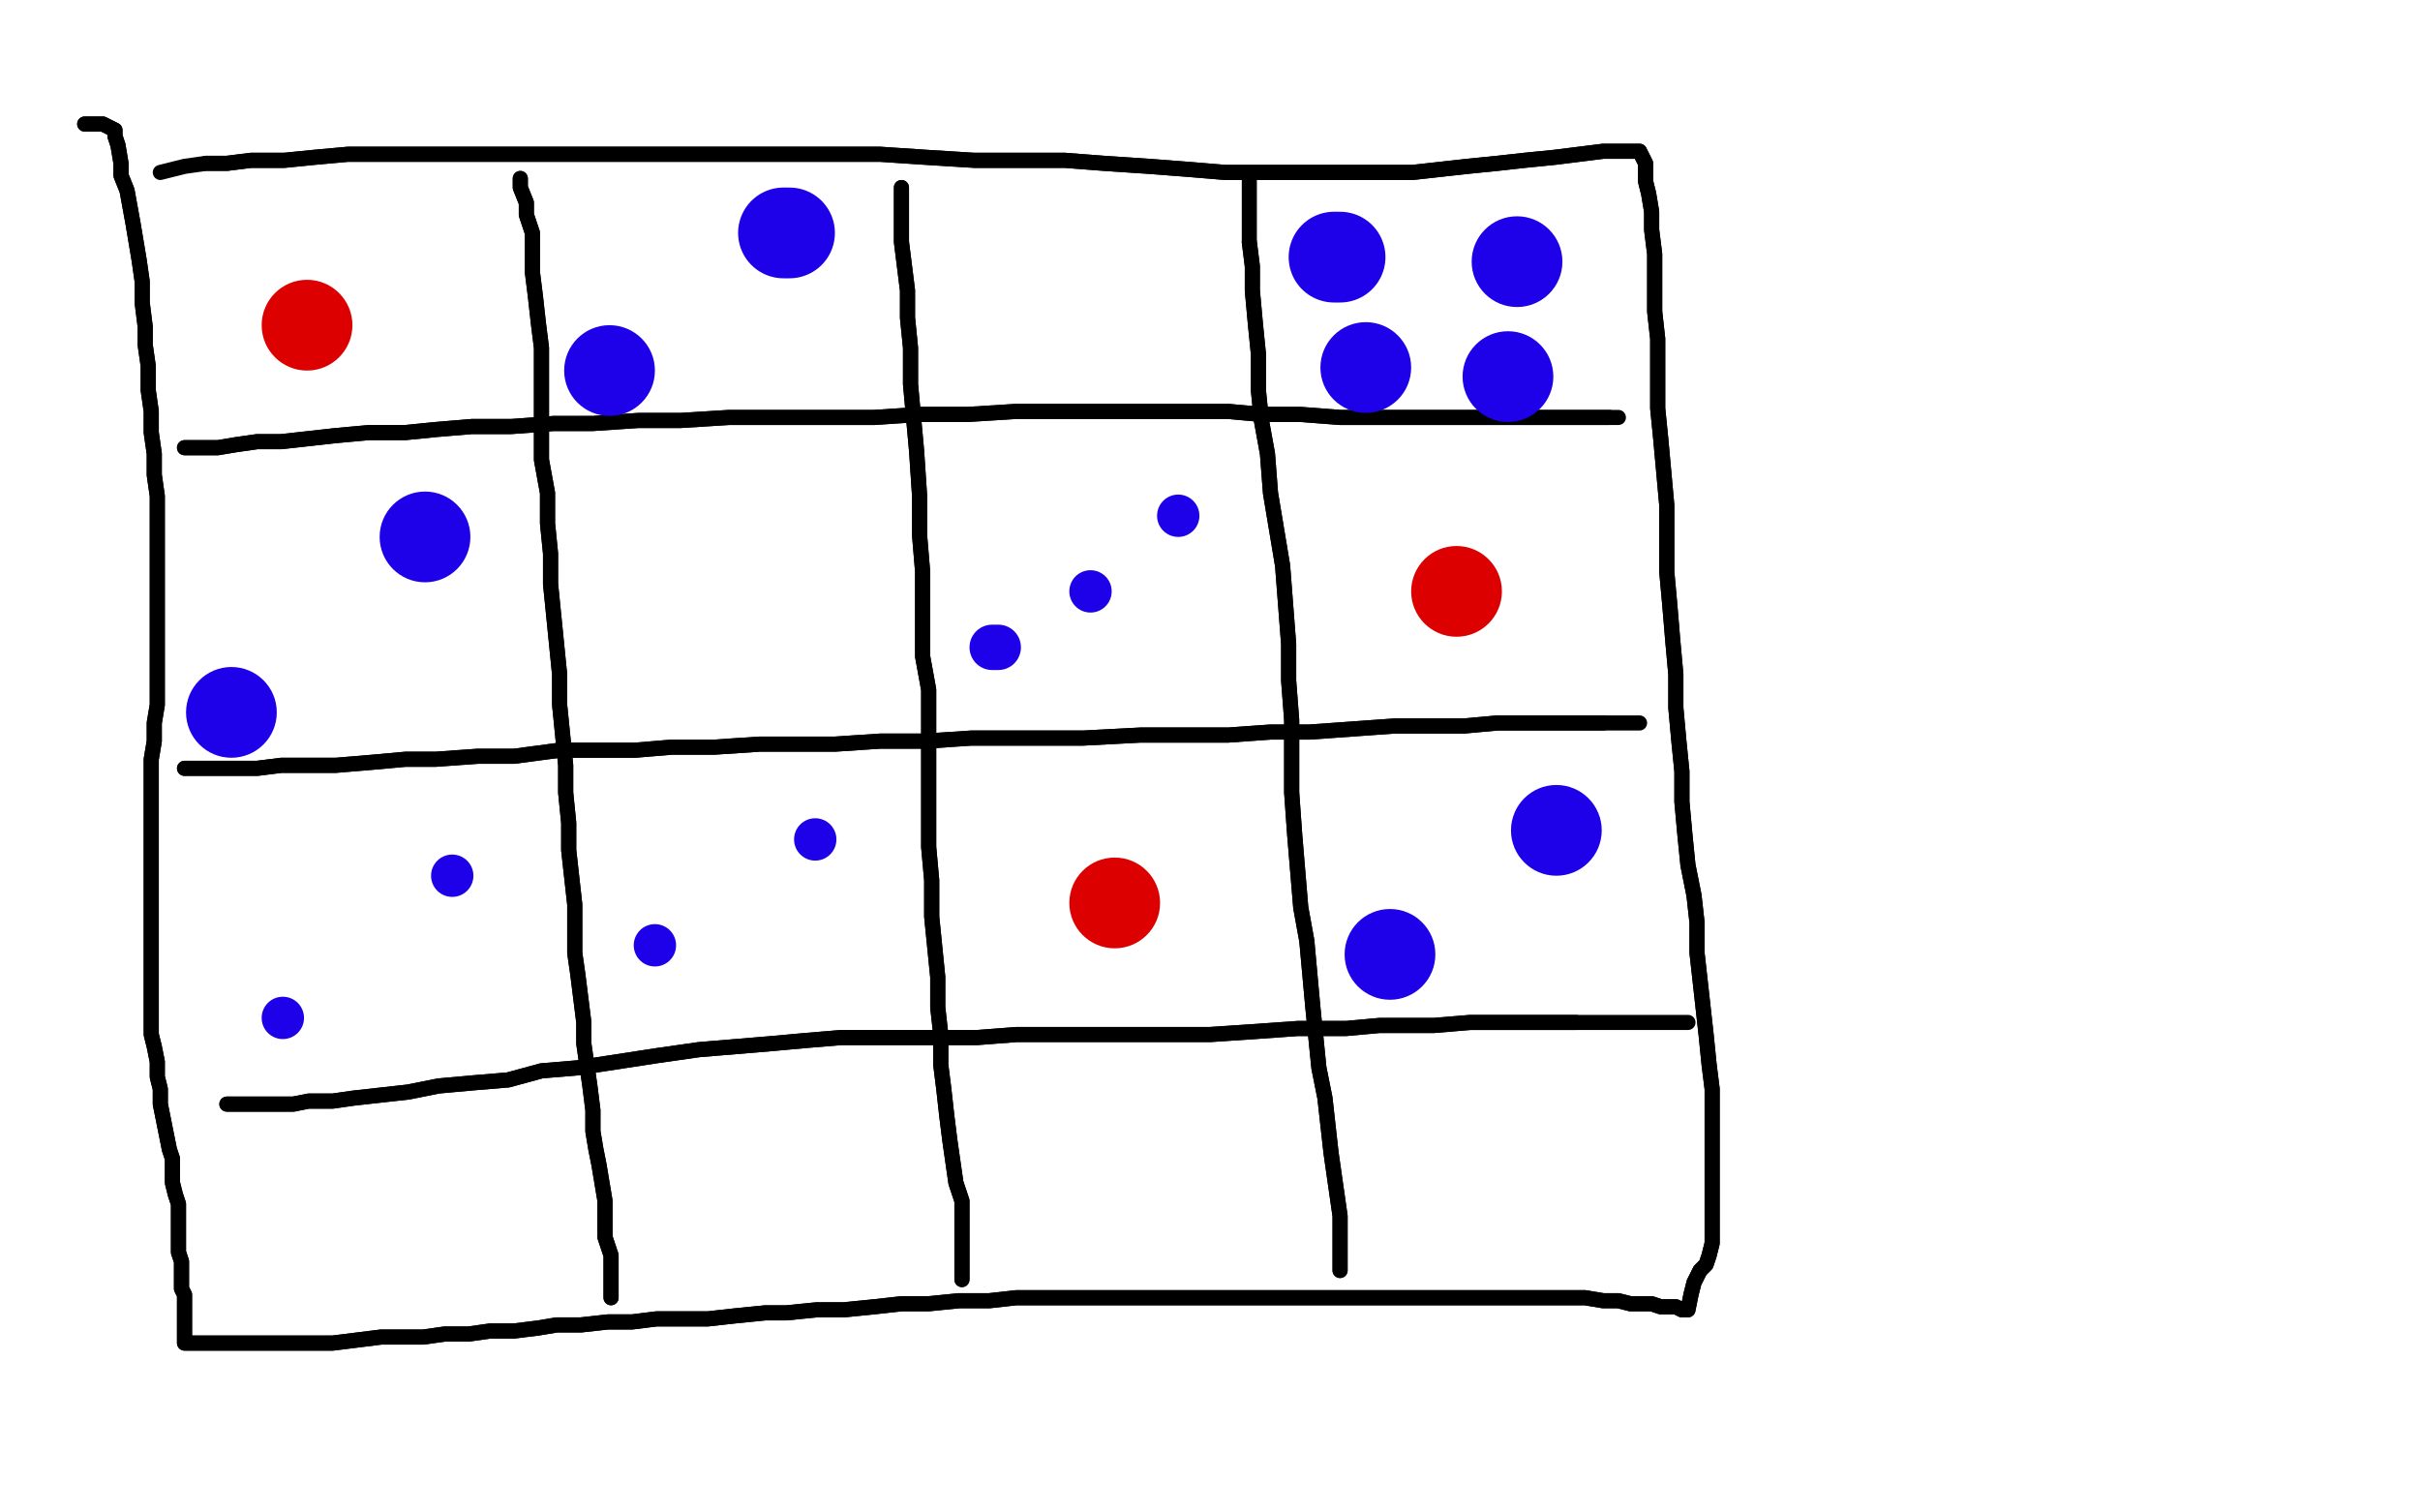 <?xml version="1.0" standalone="no"?>
<!DOCTYPE svg PUBLIC "-//W3C//DTD SVG 1.1//EN"
"http://www.w3.org/Graphics/SVG/1.1/DTD/svg11.dtd">

<svg width="800" height="500" version="1.1" xmlns="http://www.w3.org/2000/svg" xmlns:xlink="http://www.w3.org/1999/xlink" style="stroke-antialiasing: false"><desc>This SVG has been created on https://colorillo.com/</desc><rect x='0' y='0' width='800' height='500' style='fill: rgb(255,255,255); stroke-width:0' /><polyline points="28,41 32,41 32,41 34,41 34,41 36,42 36,42 38,43 38,43 38,45 38,45 39,48 39,48 40,54 40,58 42,63 44,74 45,80 46,86 47,93 47,100 48,108 48,114 49,121 49,129 50,136 50,143 51,150 51,157 52,164 52,172 52,179 52,186 52,191 52,197 52,203 52,209 52,216 52,222 52,227 52,233 51,239 51,245 50,251 50,258 50,263 50,268 50,274 50,279 50,285 50,290 50,296 50,301 50,305 50,310 50,315 50,320 50,326 50,331 50,337 50,342 51,346 52,351 52,356 53,360 53,365 54,370 55,375 56,380 57,383 57,387 57,391 58,395 59,398 59,401 59,404 59,407 59,410 59,414 60,417 60,420 60,422 60,426 61,428 61,431 61,434 61,436 61,438 61,440 61,442 61,444 62,444 64,444 67,444 69,444 74,444 80,444 85,444 91,444 97,444 102,444 110,444 118,443 126,442 133,442 140,442 147,441 155,441 162,440 170,440 178,439 184,438 192,438 201,437 209,437 217,436 225,436 234,436 243,435 253,434 260,434 270,433 279,433 289,432 298,431 307,431 317,430 327,430 336,429 345,429 356,429 366,429 375,429 384,429 394,429 403,429 412,429 420,429 430,429 440,429 449,429 457,429 467,429 476,429 485,429 494,429 502,429 510,429 517,429 524,429 530,430 535,430 539,431 543,431 546,431 549,432 552,432 554,432 556,433 558,433 559,428 560,424 562,420 564,418 565,415 566,411 566,407 566,401 566,395 566,389 566,383 566,376 566,368 566,360 565,352 564,342 563,333 562,324 561,315 561,305 560,296 558,286 557,276 556,265 556,255 555,245 554,234 554,223 553,212 552,200 551,189 551,178 551,167 550,156 549,145 548,135 548,123 548,112 547,103 547,93 547,84 546,76 546,70 545,64 544,60 544,56 544,54 543,52 542,50 540,50 535,50 530,50 522,51 514,52 504,53 495,54 485,55 476,56 467,57 456,57 447,57 437,57 426,57 416,57 405,57 393,56 380,55 365,54 352,53 337,53 322,53 306,52 291,51 276,51 260,51 246,51 229,51 217,51 202,51 189,51 176,51 164,51 151,51 139,51 128,51 115,51 104,52 94,53 83,53 75,54 68,54" style="fill: none; stroke: #000000; stroke-width: 5; stroke-linejoin: round; stroke-linecap: round; stroke-antialiasing: false; stroke-antialias: 0; opacity: 1.0"/>
<polyline points="28,41 32,41 32,41 34,41 34,41 36,42 36,42 38,43 38,43 38,45 38,45 39,48 40,54 40,58 42,63 44,74 45,80 46,86 47,93 47,100 48,108 48,114 49,121 49,129 50,136 50,143 51,150 51,157 52,164 52,172 52,179 52,186 52,191 52,197 52,203 52,209 52,216 52,222 52,227 52,233 51,239 51,245 50,251 50,258 50,263 50,268 50,274 50,279 50,285 50,290 50,296 50,301 50,305 50,310 50,315 50,320 50,326 50,331 50,337 50,342 51,346 52,351 52,356 53,360 53,365 54,370 55,375 56,380 57,383 57,387 57,391 58,395 59,398 59,401 59,404 59,407 59,410 59,414 60,417 60,420 60,422 60,426 61,428 61,431 61,434 61,436 61,438 61,440 61,442 61,444 62,444 64,444 67,444 69,444 74,444 80,444 85,444 91,444 97,444 102,444 110,444 118,443 126,442 133,442 140,442 147,441 155,441 162,440 170,440 178,439 184,438 192,438 201,437 209,437 217,436 225,436 234,436 243,435 253,434 260,434 270,433 279,433 289,432 298,431 307,431 317,430 327,430 336,429 345,429 356,429 366,429 375,429 384,429 394,429 403,429 412,429 420,429 430,429 440,429 449,429 457,429 467,429 476,429 485,429 494,429 502,429 510,429 517,429 524,429 530,430 535,430 539,431 543,431 546,431 549,432 552,432 554,432 556,433 558,433 559,428 560,424 562,420 564,418 565,415 566,411 566,407 566,401 566,395 566,389 566,383 566,376 566,368 566,360 565,352 564,342 563,333 562,324 561,315 561,305 560,296 558,286 557,276 556,265 556,255 555,245 554,234 554,223 553,212 552,200 551,189 551,178 551,167 550,156 549,145 548,135 548,123 548,112 547,103 547,93 547,84 546,76 546,70 545,64 544,60 544,56 544,54 543,52 542,50 540,50 535,50 530,50 522,51 514,52 504,53 495,54 485,55 476,56 467,57 456,57 447,57 437,57 426,57 416,57 405,57 393,56 380,55 365,54 352,53 337,53 322,53 306,52 291,51 276,51 260,51 246,51 229,51 217,51 202,51 189,51 176,51 164,51 151,51 139,51 128,51 115,51 104,52 94,53 83,53 75,54 68,54 61,55 53,57" style="fill: none; stroke: #000000; stroke-width: 5; stroke-linejoin: round; stroke-linecap: round; stroke-antialiasing: false; stroke-antialias: 0; opacity: 1.0"/>
<polyline points="61,148 64,148 64,148 68,148 68,148 72,148 72,148 78,147 78,147 85,146 85,146 93,146 93,146 102,145 111,144 122,143 134,143 144,142 156,141 169,141 183,140 196,140 211,139 225,139 241,138 258,138 274,138 289,138 304,137 320,137 336,136 350,136 366,136 377,136 390,136 406,136 417,137 430,137 443,138 458,138 470,138 482,138 493,138 503,138 512,138 520,138 526,138 532,138" style="fill: none; stroke: #000000; stroke-width: 5; stroke-linejoin: round; stroke-linecap: round; stroke-antialiasing: false; stroke-antialias: 0; opacity: 1.0"/>
<polyline points="61,148 64,148 64,148 68,148 68,148 72,148 72,148 78,147 78,147 85,146 85,146 93,146 102,145 111,144 122,143 134,143 144,142 156,141 169,141 183,140 196,140 211,139 225,139 241,138 258,138 274,138 289,138 304,137 320,137 336,136 350,136 366,136 377,136 390,136 406,136 417,137 430,137 443,138 458,138 470,138 482,138 493,138 503,138 512,138 520,138 526,138 532,138 535,138" style="fill: none; stroke: #000000; stroke-width: 5; stroke-linejoin: round; stroke-linecap: round; stroke-antialiasing: false; stroke-antialias: 0; opacity: 1.0"/>
<polyline points="61,254 63,254 63,254 67,254 67,254 72,254 72,254 78,254 78,254 85,254 85,254 93,253 93,253 102,253 111,253 123,252 134,251 144,251 158,250 170,250 185,248 197,248 210,248 222,247 236,247 251,246 263,246 276,246 291,245 306,245 321,244 333,244 345,244 358,244 377,243 391,243 406,243 420,242 433,242 447,241 461,240 473,240 484,240 495,239 505,239 514,239 523,239 530,239" style="fill: none; stroke: #000000; stroke-width: 5; stroke-linejoin: round; stroke-linecap: round; stroke-antialiasing: false; stroke-antialias: 0; opacity: 1.0"/>
<polyline points="61,254 63,254 63,254 67,254 67,254 72,254 72,254 78,254 78,254 85,254 85,254 93,253 102,253 111,253 123,252 134,251 144,251 158,250 170,250 185,248 197,248 210,248 222,247 236,247 251,246 263,246 276,246 291,245 306,245 321,244 333,244 345,244 358,244 377,243 391,243 406,243 420,242 433,242 447,241 461,240 473,240 484,240 495,239 505,239 514,239 523,239 530,239 536,239 542,239" style="fill: none; stroke: #000000; stroke-width: 5; stroke-linejoin: round; stroke-linecap: round; stroke-antialiasing: false; stroke-antialias: 0; opacity: 1.0"/>
<polyline points="75,365 78,365 78,365 80,365 80,365 84,365 84,365 88,365 88,365 92,365 92,365 97,365 97,365 102,364 102,364 110,364 117,363 126,362 135,361 145,359 156,358 168,357 179,354 191,353 204,351 217,349 231,347 243,346 255,345 266,344 278,343 289,343 300,343 311,343 323,343 336,342 347,342 360,342 373,342 385,342 400,342 415,341 429,340 445,340 456,339 474,339 486,338 498,338 510,338 521,338" style="fill: none; stroke: #000000; stroke-width: 5; stroke-linejoin: round; stroke-linecap: round; stroke-antialiasing: false; stroke-antialias: 0; opacity: 1.0"/>
<polyline points="75,365 78,365 78,365 80,365 80,365 84,365 84,365 88,365 88,365 92,365 92,365 97,365 97,365 102,364 110,364 117,363 126,362 135,361 145,359 156,358 168,357 179,354 191,353 204,351 217,349 231,347 243,346 255,345 266,344 278,343 289,343 300,343 311,343 323,343 336,342 347,342 360,342 373,342 385,342 400,342 415,341 429,340 445,340 456,339 474,339 486,338 498,338 510,338 521,338 532,338 540,338 550,338 558,338" style="fill: none; stroke: #000000; stroke-width: 5; stroke-linejoin: round; stroke-linecap: round; stroke-antialiasing: false; stroke-antialias: 0; opacity: 1.0"/>
<polyline points="202,429 202,424 202,424 202,421 202,421 202,419 202,419 202,415 202,415 200,409 200,409 200,404 200,404 200,397 200,397 199,391 198,385 197,380 196,374 196,367 195,359 194,352 193,345 193,338 192,330 191,322 190,315 190,307 190,299 189,290 188,281 188,272 187,262 187,253 186,243 185,233 185,223 184,213 183,203 182,193 182,183 181,173 181,163 179,152 179,143 179,134 179,125 179,115 178,107 177,98 176,90 176,83 176,77 174,71 174,67 172,62 172,59" style="fill: none; stroke: #000000; stroke-width: 5; stroke-linejoin: round; stroke-linecap: round; stroke-antialiasing: false; stroke-antialias: 0; opacity: 1.0"/>
<polyline points="202,429 202,424 202,424 202,421 202,421 202,419 202,419 202,415 202,415 200,409 200,409 200,404 200,404 200,397 199,391 198,385 197,380 196,374 196,367 195,359 194,352 193,345 193,338 192,330 191,322 190,315 190,307 190,299 189,290 188,281 188,272 187,262 187,253 186,243 185,233 185,223 184,213 183,203 182,193 182,183 181,173 181,163 179,152 179,143 179,134 179,125 179,115 178,107 177,98 176,90 176,83 176,77 174,71 174,67 172,62 172,59" style="fill: none; stroke: #000000; stroke-width: 5; stroke-linejoin: round; stroke-linecap: round; stroke-antialiasing: false; stroke-antialias: 0; opacity: 1.0"/>
<polyline points="318,423 318,421 318,421 318,420 318,420 318,417 318,417 318,413 318,413 318,409 318,409 318,403 318,403 318,397 318,397 316,391 315,384 314,377 313,369 312,360 311,352 311,342 310,333 310,323 309,313 308,303 308,291 307,280 307,267 307,255 307,243 307,228 305,217 305,204 305,189 304,177 304,164 303,149 302,138 301,127 301,115 300,105 300,96 299,88 298,80 298,74 298,70 298,65 298,62" style="fill: none; stroke: #000000; stroke-width: 5; stroke-linejoin: round; stroke-linecap: round; stroke-antialiasing: false; stroke-antialias: 0; opacity: 1.0"/>
<polyline points="318,423 318,421 318,421 318,420 318,420 318,417 318,417 318,413 318,413 318,409 318,409 318,403 318,403 318,397 316,391 315,384 314,377 313,369 312,360 311,352 311,342 310,333 310,323 309,313 308,303 308,291 307,280 307,267 307,255 307,243 307,228 305,217 305,204 305,189 304,177 304,164 303,149 302,138 301,127 301,115 300,105 300,96 299,88 298,80 298,74 298,70 298,65 298,62" style="fill: none; stroke: #000000; stroke-width: 5; stroke-linejoin: round; stroke-linecap: round; stroke-antialiasing: false; stroke-antialias: 0; opacity: 1.0"/>
<polyline points="443,420 443,418 443,418 443,416 443,416 443,413 443,413 443,409 443,409 443,402 443,402 442,395 442,395 441,388 441,388 440,381 439,372 438,363 436,353 435,343 434,333 433,322 432,311 430,300 429,288 428,276 427,262 427,250 427,238 426,225 426,213 425,200 424,187 422,175 420,163 419,150 417,139 416,129 416,117 415,107 414,96 414,88 413,80" style="fill: none; stroke: #000000; stroke-width: 5; stroke-linejoin: round; stroke-linecap: round; stroke-antialiasing: false; stroke-antialias: 0; opacity: 1.0"/>
<polyline points="443,420 443,418 443,418 443,416 443,416 443,413 443,413 443,409 443,409 443,402 443,402 442,395 442,395 441,388 440,381 439,372 438,363 436,353 435,343 434,333 433,322 432,311 430,300 429,288 428,276 427,262 427,250 427,238 426,225 426,213 425,200 424,187 422,175 420,163 419,150 417,139 416,129 416,117 415,107 414,96 414,88 413,80 413,72 413,66 413,60" style="fill: none; stroke: #000000; stroke-width: 5; stroke-linejoin: round; stroke-linecap: round; stroke-antialiasing: false; stroke-antialias: 0; opacity: 1.0"/>
<circle cx="101.5" cy="101.5" r="2" style="fill: #dc0000; stroke-antialiasing: false; stroke-antialias: 0; opacity: 1.0"/>
<circle cx="101.5" cy="107.5" r="15" style="fill: #dc0000; stroke-antialiasing: false; stroke-antialias: 0; opacity: 1.0"/>
<circle cx="481.5" cy="195.5" r="15" style="fill: #dc0000; stroke-antialiasing: false; stroke-antialias: 0; opacity: 1.0"/>
<circle cx="368.5" cy="298.5" r="15" style="fill: #dc0000; stroke-antialiasing: false; stroke-antialias: 0; opacity: 1.0"/>
<circle cx="201.5" cy="122.5" r="15" style="fill: #1e00e9; stroke-antialiasing: false; stroke-antialias: 0; opacity: 1.0"/>
<polyline points="259,77 261,77 261,77" style="fill: none; stroke: #1e00e9; stroke-width: 30; stroke-linejoin: round; stroke-linecap: round; stroke-antialiasing: false; stroke-antialias: 0; opacity: 1.0"/>
<circle cx="76.5" cy="235.5" r="15" style="fill: #1e00e9; stroke-antialiasing: false; stroke-antialias: 0; opacity: 1.0"/>
<circle cx="140.5" cy="177.5" r="15" style="fill: #1e00e9; stroke-antialiasing: false; stroke-antialias: 0; opacity: 1.0"/>
<circle cx="459.5" cy="315.5" r="15" style="fill: #1e00e9; stroke-antialiasing: false; stroke-antialias: 0; opacity: 1.0"/>
<circle cx="514.5" cy="274.5" r="15" style="fill: #1e00e9; stroke-antialiasing: false; stroke-antialias: 0; opacity: 1.0"/>
<circle cx="216.5" cy="312.5" r="7" style="fill: #1e00e9; stroke-antialiasing: false; stroke-antialias: 0; opacity: 1.0"/>
<circle cx="269.5" cy="277.5" r="7" style="fill: #1e00e9; stroke-antialiasing: false; stroke-antialias: 0; opacity: 1.0"/>
<circle cx="93.5" cy="336.5" r="7" style="fill: #1e00e9; stroke-antialiasing: false; stroke-antialias: 0; opacity: 1.0"/>
<circle cx="149.5" cy="289.5" r="7" style="fill: #1e00e9; stroke-antialiasing: false; stroke-antialias: 0; opacity: 1.0"/>
<polyline points="328,214 330,214 330,214" style="fill: none; stroke: #1e00e9; stroke-width: 15; stroke-linejoin: round; stroke-linecap: round; stroke-antialiasing: false; stroke-antialias: 0; opacity: 1.0"/>
<circle cx="389.5" cy="170.5" r="7" style="fill: #1e00e9; stroke-antialiasing: false; stroke-antialias: 0; opacity: 1.0"/>
<circle cx="360.5" cy="195.5" r="7" style="fill: #1e00e9; stroke-antialiasing: false; stroke-antialias: 0; opacity: 1.0"/>
<circle cx="443.5" cy="87.5" r="7" style="fill: #1e00e9; stroke-antialiasing: false; stroke-antialias: 0; opacity: 1.0"/>
<circle cx="500.5" cy="87.5" r="7" style="fill: #1e00e9; stroke-antialiasing: false; stroke-antialias: 0; opacity: 1.0"/>
<circle cx="456.5" cy="120.5" r="7" style="fill: #1e00e9; stroke-antialiasing: false; stroke-antialias: 0; opacity: 1.0"/>
<circle cx="495.5" cy="123.5" r="7" style="fill: #1e00e9; stroke-antialiasing: false; stroke-antialias: 0; opacity: 1.0"/>
<polyline points="441,85 443,85 443,85" style="fill: none; stroke: #1e00e9; stroke-width: 30; stroke-linejoin: round; stroke-linecap: round; stroke-antialiasing: false; stroke-antialias: 0; opacity: 1.0"/>
<circle cx="501.5" cy="86.5" r="15" style="fill: #1e00e9; stroke-antialiasing: false; stroke-antialias: 0; opacity: 1.0"/>
<circle cx="498.5" cy="124.5" r="15" style="fill: #1e00e9; stroke-antialiasing: false; stroke-antialias: 0; opacity: 1.0"/>
<circle cx="451.5" cy="121.5" r="15" style="fill: #1e00e9; stroke-antialiasing: false; stroke-antialias: 0; opacity: 1.0"/>
</svg>
